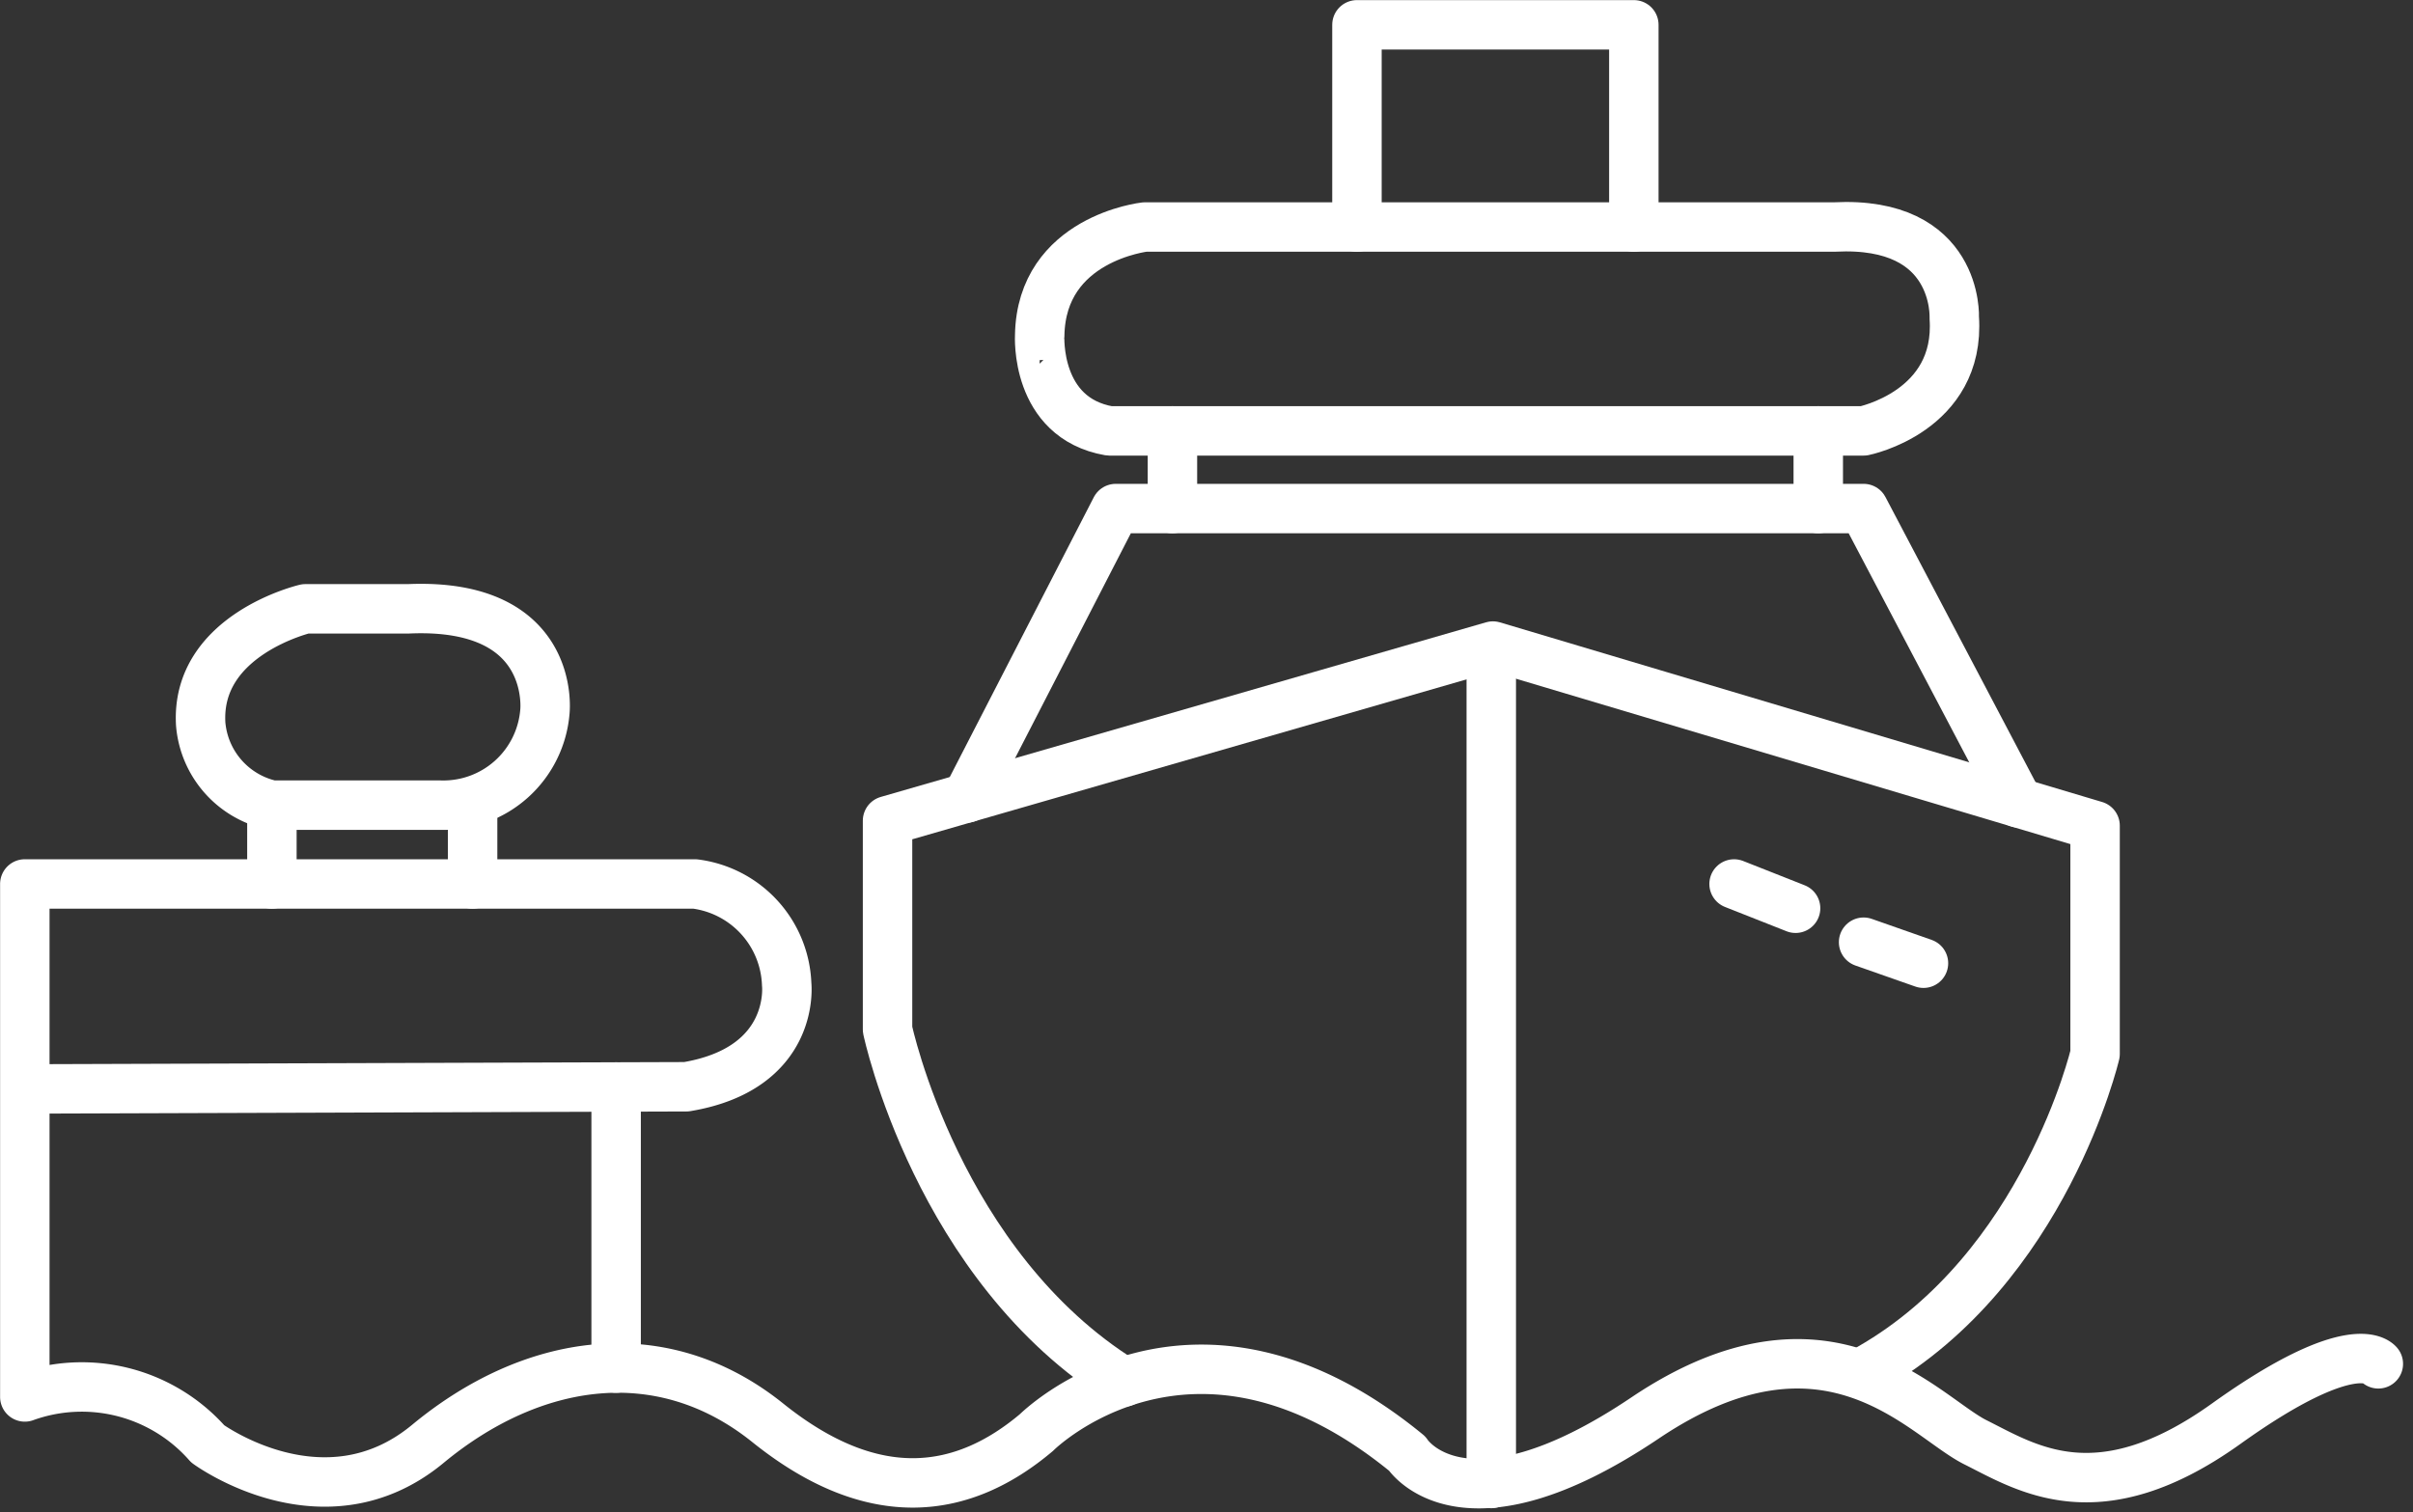 <?xml version="1.0" encoding="UTF-8"?>
<svg xmlns="http://www.w3.org/2000/svg" width="73.205" height="45.889" viewBox="0 0 73.205 45.889">
  <rect x="0" y="0" width="73.205" height="45.889" fill="#333333" stroke="none"/>
  <g id="_2" data-name="2" transform="translate(0.752 0.75)">
    <path id="Path_96781" data-name="Path 96781" d="M612.93,423.327s-.737-.959-4.616,1.818-6.04,1.347-7.611.561-4.469-4.469-10.018-.736-7.219,1.08-7.219,1.08c-6.531-5.353-11.245-.638-11.245-.638-2.21,1.866-4.911,2.308-8.152-.295s-7.169-1.964-10.312.639-6.678,0-6.678,0a5.091,5.091,0,0,0-5.549-1.424V408.765h20.33a3.184,3.184,0,0,1,2.783,3.044s.295,2.553-3.045,3.11l-20.068.066" transform="translate(-541.529 -382.689)" fill="none" stroke="#fff" stroke-linecap="round" stroke-linejoin="round" stroke-miterlimit="10" stroke-width="1.5"></path>
    <line id="Line_9" data-name="Line 9" y2="8.531" transform="translate(17.94 32.237)" fill="none" stroke="#fff" stroke-linecap="round" stroke-miterlimit="10" stroke-width="1.5"></line>
    <path id="Path_96782" data-name="Path 96782" d="M562.852,384.7h5.107a3.091,3.091,0,0,0,3.175-2.848s.36-3.307-4.141-3.11h-3.126s-3.339.782-3.176,3.5A2.754,2.754,0,0,0,562.852,384.7Z" transform="translate(-555.354 -361.016)" fill="none" stroke="#fff" stroke-linecap="round" stroke-linejoin="round" stroke-miterlimit="10" stroke-width="1.5"></path>
    <line id="Line_10" data-name="Line 10" y2="2.39" transform="translate(7.497 23.686)" fill="none" stroke="#fff" stroke-linecap="round" stroke-miterlimit="10" stroke-width="1.5"></line>
    <line id="Line_11" data-name="Line 11" y2="2.39" transform="translate(13.586 23.686)" fill="none" stroke="#fff" stroke-linecap="round" stroke-miterlimit="10" stroke-width="1.5"></line>
    <path id="Path_96783" data-name="Path 96783" d="M642.754,405.158c-5.65-3.5-7.166-10.7-7.166-10.7v-6.335l18.366-5.3,18.268,5.451V395.2s-1.522,6.5-6.826,9.536" transform="translate(-609.414 -363.967)" fill="none" stroke="#fff" stroke-linecap="round" stroke-linejoin="round" stroke-miterlimit="10" stroke-width="1.5"></path>
    <line id="Line_12" data-name="Line 12" y2="25.086" transform="translate(44.49 19.184)" fill="none" stroke="#fff" stroke-linecap="round" stroke-miterlimit="10" stroke-width="1.5"></line>
    <line id="Line_13" data-name="Line 13" x2="1.866" y2="0.737" transform="translate(51.856 26.076)" fill="none" stroke="#fff" stroke-linecap="round" stroke-miterlimit="10" stroke-width="1.5"></line>
    <line id="Line_14" data-name="Line 14" x2="1.817" y2="0.638" transform="translate(55.785 27.843)" fill="none" stroke="#fff" stroke-linecap="round" stroke-miterlimit="10" stroke-width="1.5"></line>
    <path id="Path_96784" data-name="Path 96784" d="M644.228,376.607l4.52-8.783h22.687l4.7,8.932" transform="translate(-615.65 -353.141)" fill="none" stroke="#fff" stroke-linecap="round" stroke-linejoin="round" stroke-miterlimit="10" stroke-width="1.5"></path>
    <path id="Path_96785" data-name="Path 96785" d="M654.283,343.281h22.884s2.946-.589,2.75-3.437c0,0,.147-2.946-3.634-2.75H655.363s-3.143.344-3.192,3.29C652.171,340.384,652.024,342.888,654.283,343.281Z" transform="translate(-621.381 -330.955)" fill="none" stroke="#fff" stroke-linecap="round" stroke-linejoin="round" stroke-miterlimit="10" stroke-width="1.5"></path>
    <line id="Line_15" data-name="Line 15" y2="2.357" transform="translate(34.817 12.326)" fill="none" stroke="#fff" stroke-linecap="round" stroke-miterlimit="10" stroke-width="1.5"></line>
    <line id="Line_16" data-name="Line 16" y2="2.357" transform="translate(54.41 12.326)" fill="none" stroke="#fff" stroke-linecap="round" stroke-miterlimit="10" stroke-width="1.5"></line>
    <path id="Path_96786" data-name="Path 96786" d="M686.765,321.2v-6.138h8.4V321.2" transform="translate(-646.35 -315.059)" fill="none" stroke="#fff" stroke-linecap="round" stroke-linejoin="round" stroke-miterlimit="10" stroke-width="1.5"></path>
  </g>
</svg>
